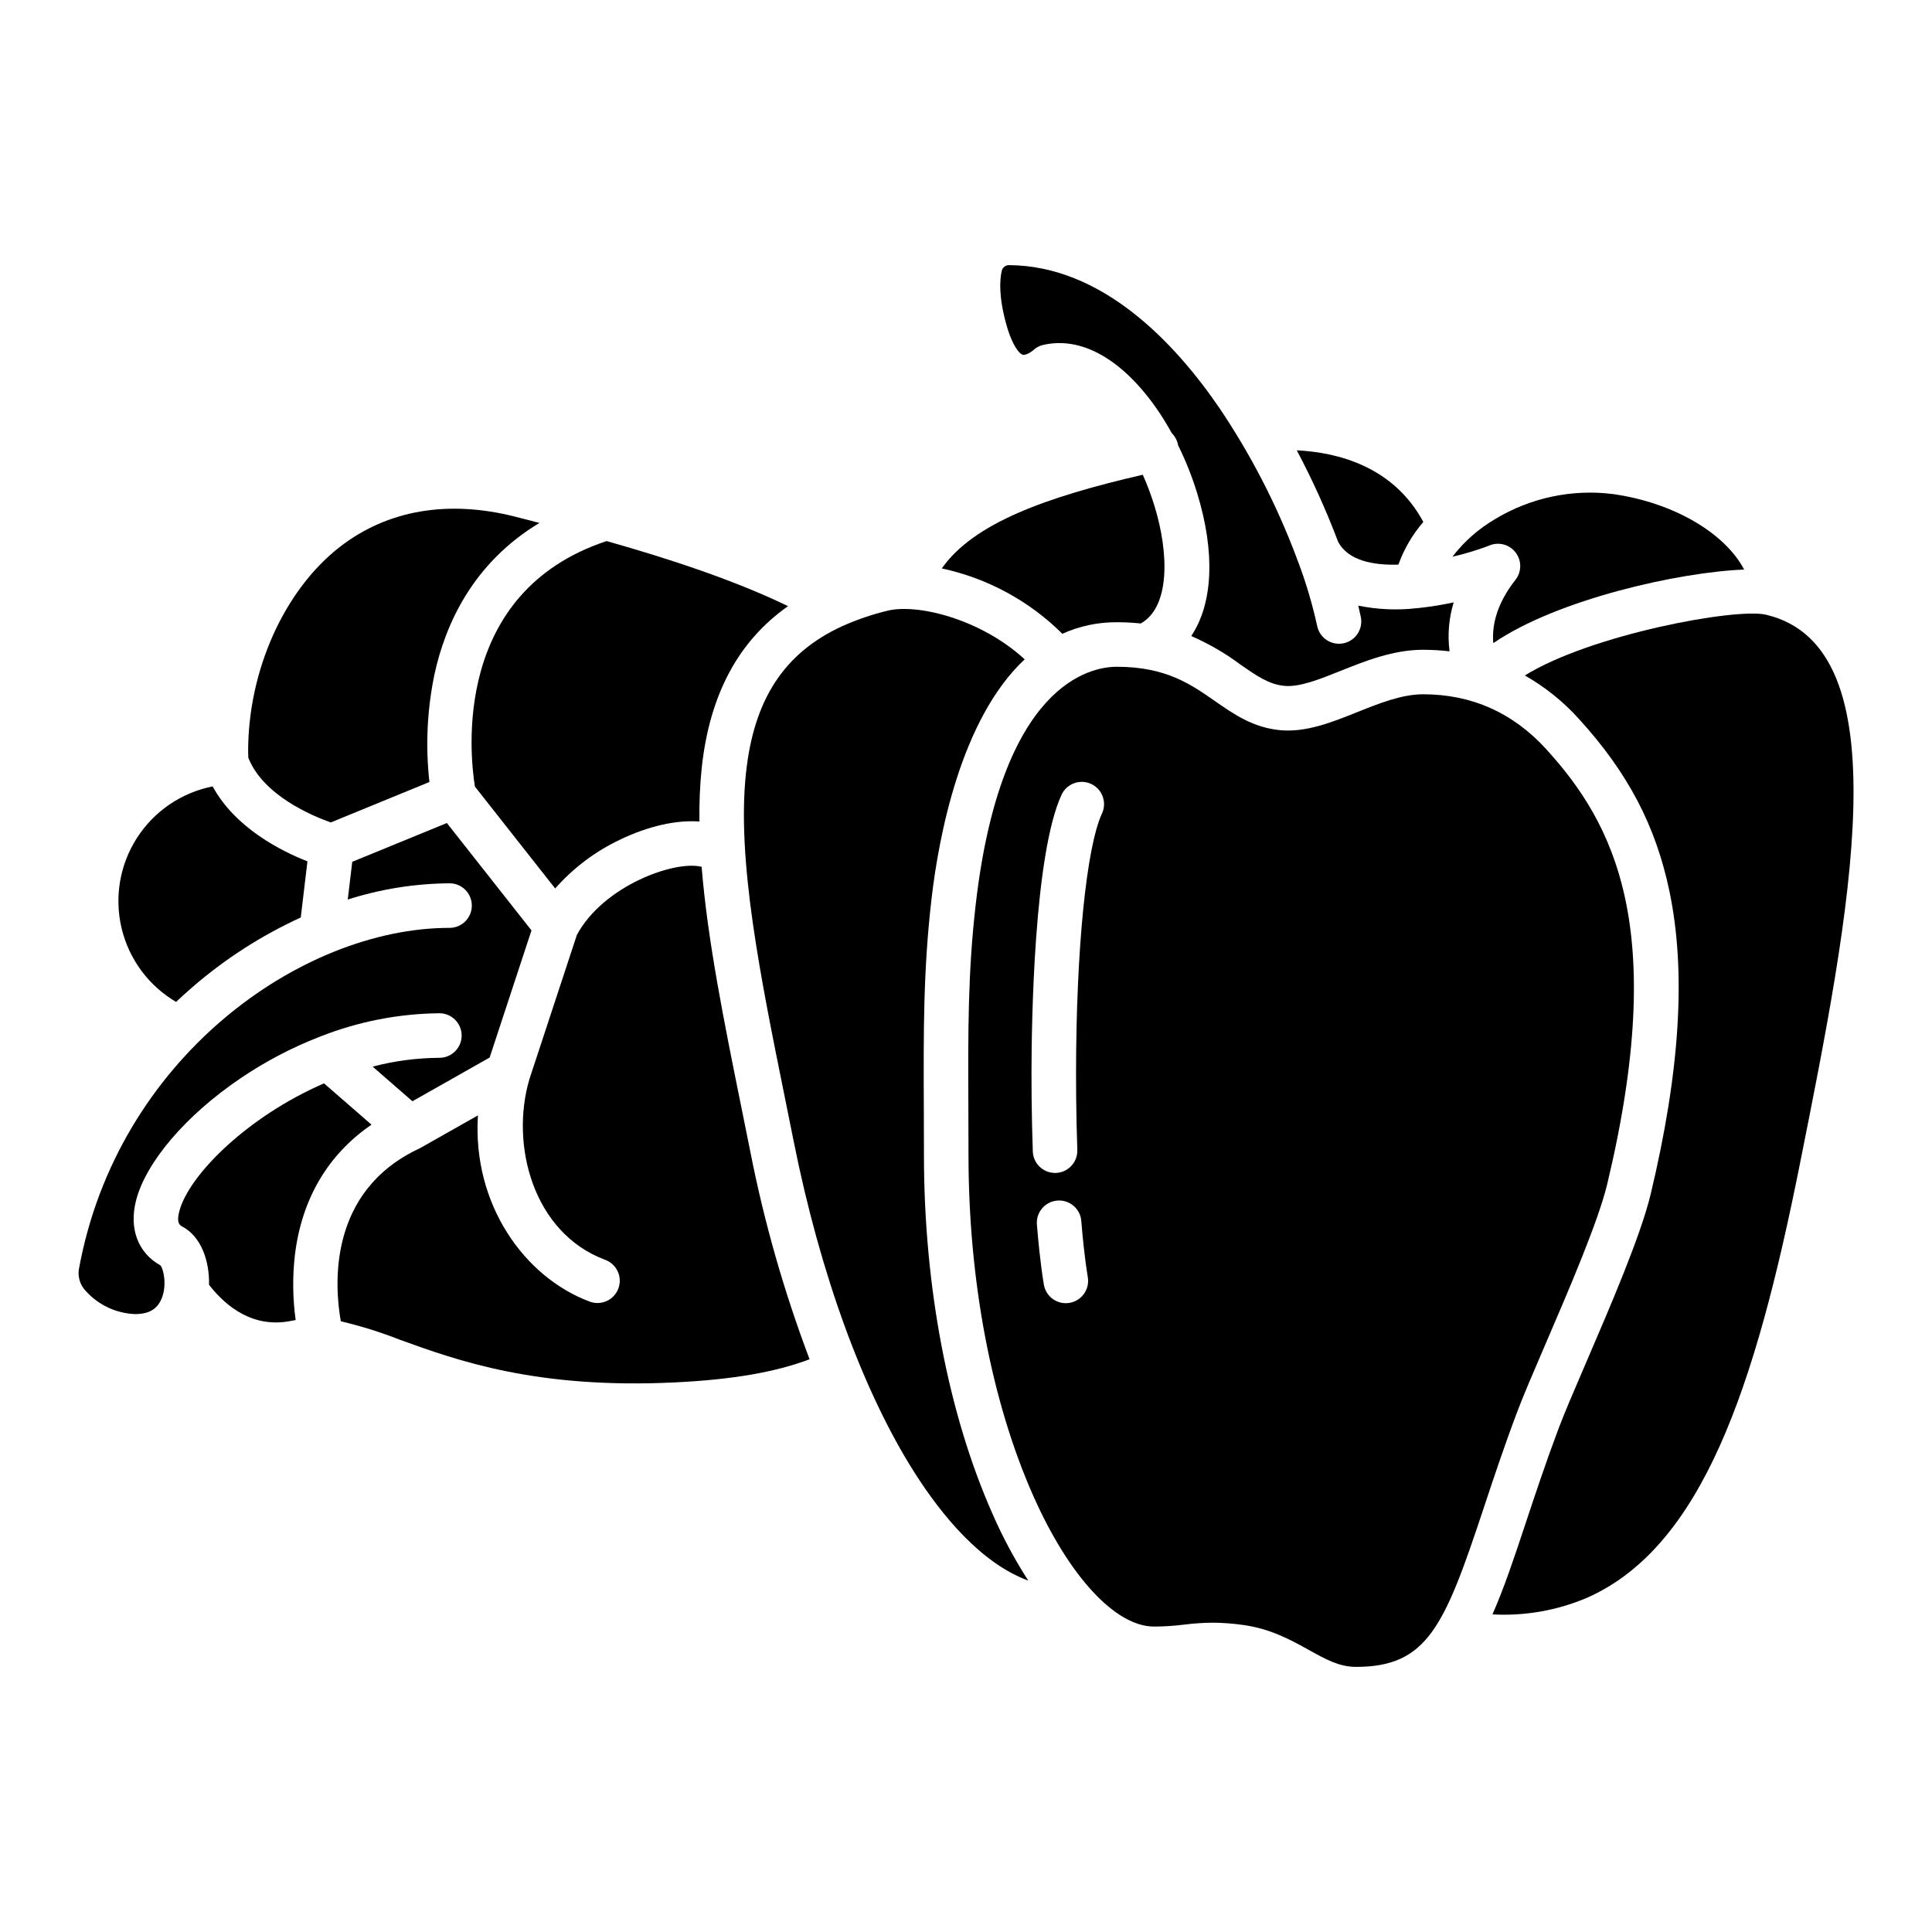 <?xml version="1.0" encoding="UTF-8"?>
<!-- Uploaded to: ICON Repo, www.svgrepo.com, Generator: ICON Repo Mixer Tools -->
<svg fill="#000000" width="800px" height="800px" version="1.1" viewBox="144 144 512 512" xmlns="http://www.w3.org/2000/svg">
 <g>
  <path d="m291.13 379.46c4.805-5.461 10.676-9.875 17.254-12.977 7.445-3.578 14.922-5.234 20.973-4.766h0.004c-0.082-4.691 0.113-9.383 0.586-14.051 2.059-19.434 9.609-33.672 22.895-43.035-14.293-6.887-31.188-12.457-48.082-17.242-41.066 13.586-36.238 56.777-34.902 65.066z"/>
  <path d="m487.66 263.34c4.164 7.856 7.832 15.965 10.973 24.281 2.602 4.848 8.996 6.219 15.953 6.012h0.004c1.492-4.144 3.734-7.981 6.609-11.316-7.93-14.688-22.613-18.43-33.539-18.977z"/>
  <path d="m415.55 318.73c-11.57-10.645-28.391-14.848-36.367-12.879-3.918 0.945-7.746 2.234-11.438 3.852-0.176 0.09-0.355 0.168-0.539 0.238-15.449 7.078-23.453 19.496-25.52 38.977-2.441 23.027 3.785 53.746 10.375 86.262 0.758 3.734 1.52 7.508 2.281 11.316 7.039 35.191 18.414 66.359 32.027 87.773 7.195 11.316 17.633 24.02 30.125 28.605h0.004c-3.633-5.648-6.805-11.578-9.492-17.734-11.703-26.422-18.148-60.16-18.148-95.008 0-4.344-0.02-8.484-0.035-12.48-0.086-20.426-0.152-36.559 2.051-55.527 1.863-16.008 7.609-47.422 24.676-63.395z"/>
  <path d="m538.43 288.68c-0.125 0.059-0.211 0.105-0.266 0.133 0.09-0.047 0.18-0.09 0.266-0.133z"/>
  <path d="m190.66 409.52c1.391-1.316 2.812-2.602 4.266-3.859 8.664-7.512 18.355-13.746 28.781-18.52l1.77-14.875c-6.852-2.68-19.105-8.797-25.125-19.859-8.27 1.637-15.512 6.57-20.062 13.664-4.555 7.09-6.019 15.734-4.062 23.93 1.957 8.199 7.168 15.246 14.434 19.52z"/>
  <path d="m553.51 500.34c6.262-14.547 14.055-32.656 16.441-42.633 16.211-67.785 1.801-95.41-16.188-115.17-8.789-9.652-19.758-14.547-32.613-14.547-5.656 0-11.68 2.414-17.504 4.746-6.625 2.656-13.48 5.394-20.312 4.773-7.227-0.656-12.383-4.25-17.371-7.727-6.406-4.465-13.027-9.082-25.992-9.082-7.055 0-30.602 4.527-37.371 62.766-2.125 18.266-2.059 34.086-1.973 54.121 0.016 4.012 0.035 8.172 0.035 12.531 0 33.238 6.086 65.281 17.137 90.227 9.48 21.402 21.766 34.703 32.055 34.711h0.059c2.652-0.016 5.301-0.188 7.93-0.52 2.484-0.316 4.981-0.484 7.484-0.508 2.723 0.016 5.438 0.219 8.133 0.605 7.293 1.012 12.664 3.992 17.406 6.625 4.508 2.504 8.07 4.481 12.48 4.481 18.922 0 23.445-10.727 33.738-41.758 2.519-7.598 5.375-16.211 8.922-25.645 1.625-4.34 4.352-10.668 7.504-18zm-126.09-11.062c-1.547 0.258-3.129-0.109-4.402-1.02-1.273-0.91-2.133-2.293-2.387-3.836-0.43-2.586-0.828-5.59-1.191-8.926-0.234-2.188-0.453-4.531-0.652-6.965-0.262-3.25 2.156-6.102 5.406-6.363 3.25-0.266 6.102 2.156 6.363 5.406 0.188 2.332 0.395 4.57 0.621 6.656 0.336 3.113 0.707 5.891 1.098 8.258h0.004c0.531 3.219-1.645 6.258-4.859 6.789zm8.617-129.7c-4.141 8.988-6.836 35.953-6.875 68.699 0 2.234 0.012 4.457 0.031 6.672 0.047 4.688 0.152 9.324 0.309 13.785h-0.004c0.117 3.258-2.434 5.992-5.691 6.106h-0.211c-3.176-0.004-5.777-2.519-5.891-5.691-0.16-4.559-0.266-9.293-0.316-14.078-0.023-2.258-0.031-4.527-0.031-6.809 0.016-13.25 0.633-57.719 7.957-73.625h0.004c1.363-2.961 4.871-4.254 7.832-2.891s4.258 4.871 2.891 7.832z"/>
  <path d="m255.48 448.18c-0.047 0.027-0.098 0.043-0.145 0.07-0.086 0.047-0.172 0.098-0.262 0.141-24.277 11.379-22.422 36.375-20.75 45.77l0.004-0.004c5.277 1.238 10.457 2.856 15.5 4.836 15.32 5.551 36.305 13.16 73.148 11.352 15.078-0.734 26.555-2.707 35.574-6.129v0.004c-6.809-17.996-12.09-36.531-15.785-55.41-0.758-3.793-1.516-7.555-2.277-11.281-4.586-22.633-8.988-44.402-10.547-63.816-7.164-1.809-26.074 5.055-33.062 18.055l-12.582 38.23c-5.152 17.488 1.039 40.738 20.039 47.852 1.488 0.535 2.699 1.641 3.363 3.074 0.664 1.434 0.727 3.074 0.172 4.551-0.555 1.48-1.676 2.676-3.117 3.32-1.441 0.648-3.082 0.688-4.555 0.113-17.152-6.418-31.051-25.676-29.539-49.32z"/>
  <path d="m242.45 442.05-12.582-10.949c-20.449 8.883-35.984 24.469-38.383 34.031-0.77 3.066 0.188 3.578 0.887 3.953 4.965 2.656 7.172 9.129 7.023 15.402 4.59 5.894 11.867 11.68 22.043 9.504 0.309-0.066 0.613-0.109 0.922-0.164l-0.004-0.004c-0.793-5.711-0.863-11.5-0.203-17.227 1.793-14.867 8.766-26.652 20.297-34.547z"/>
  <path d="m286.96 282.58c-2.121-0.551-4.231-1.094-6.32-1.629-17.875-4.559-33.977-1.801-46.566 7.977-14.77 11.477-24.316 32.754-24.316 54.211 0 0.551 0.027 1.109 0.051 1.672 3.945 10.02 17.047 15.453 21.855 17.145l26.133-10.715h0.004c-1.066-9.496-0.617-19.102 1.324-28.461 2.844-13.16 10.074-29.512 27.836-40.199z"/>
  <path d="m439.98 308.9c2.113-0.004 4.227 0.105 6.328 0.328 7.773-4.352 7.527-18.523 3.641-31.152-0.867-2.816-1.902-5.574-3.098-8.266-25.793 5.949-44.883 12.867-53.262 24.828 12.086 2.594 23.176 8.605 31.941 17.32 4.539-2.051 9.469-3.098 14.449-3.059z"/>
  <path d="m520.3 305.09c-0.293 0.051-0.59 0.082-0.887 0.09-5.156 0.59-10.371 0.359-15.457-0.68 0.246 1.027 0.469 2.016 0.664 2.961 0.328 1.543 0.027 3.152-0.832 4.469-0.863 1.32-2.219 2.238-3.762 2.555-1.543 0.312-3.148 0-4.461-0.875-1.309-0.875-2.215-2.238-2.516-3.785-1.281-5.836-2.988-11.57-5.109-17.156-0.156-0.324-0.285-0.66-0.379-1.008-5.238-13.91-12.078-27.164-20.379-39.496-11.77-17.219-31.004-37.773-55.832-37.902h-0.012 0.004c-0.902 0.016-1.676 0.648-1.871 1.531-0.562 2.461-0.805 6.918 1.215 14.188 1.617 5.828 3.543 7.805 4.328 8.035 0.68 0.195 2.113-0.578 2.805-1.199l0.004-0.004c0.754-0.715 1.691-1.211 2.711-1.426 13.086-2.941 25.684 8.305 33.992 23.387 0.816 0.801 1.383 1.82 1.629 2.934 0.02 0.09 0.031 0.18 0.043 0.27 2.016 4.07 3.699 8.297 5.039 12.637 4.898 15.941 4.184 29.359-1.543 37.934v0.004c4.617 2.016 8.988 4.551 13.031 7.559 4.231 2.953 7.578 5.281 11.688 5.652 4.012 0.367 9.277-1.742 14.852-3.977 6.543-2.621 13.961-5.594 21.895-5.594v0.004c2.336 0.004 4.668 0.141 6.988 0.41 0-0.035-0.012-0.07-0.016-0.105v0.004c-0.543-4.32-0.164-8.707 1.109-12.871-2.953 0.641-5.938 1.125-8.941 1.457z"/>
  <path d="m540.18 281.59c-4.367 2.555-8.195 5.934-11.273 9.949 3.246-0.742 6.438-1.703 9.551-2.875 2.477-1.164 5.43-0.473 7.133 1.668 1.703 2.144 1.711 5.176 0.02 7.328-5.312 6.766-6.258 12.613-5.867 16.781 16.918-11.625 49.32-18.844 66.477-19.5-5.09-9.645-18.59-17.711-34.719-20.004h-0.004c-10.891-1.383-21.93 0.961-31.316 6.652z"/>
  <path d="m612.05 306.91c-7.992-1.906-46.504 5.262-63.945 16.094l-0.004 0.004c5.391 3.062 10.254 6.977 14.398 11.59 12.91 14.18 20.281 28.227 23.91 45.555 4.473 21.375 2.848 47.645-4.965 80.312-2.621 10.965-10.637 29.59-17.078 44.555-3.094 7.191-5.769 13.402-7.301 17.484-3.465 9.215-6.281 17.711-8.77 25.207-3.004 9.059-5.707 17.184-8.785 24.121v-0.004c8.621 0.473 17.238-1.051 25.176-4.449 30.355-13.508 44.426-55.539 56.215-114.49 13.5-67.52 27.461-137.33-8.852-145.98z"/>
  <path d="m186.74 488.35c1.574-3.547 0.652-7.894-0.195-8.988-5.945-3.316-8.379-9.688-6.519-17.102 2.559-10.184 13.133-22.609 27.609-32.43h-0.004c6.547-4.449 13.574-8.145 20.945-11.023 0.152-0.066 0.309-0.129 0.465-0.18h0.004c10.004-3.926 20.645-5.996 31.395-6.102 3.262 0 5.902 2.644 5.902 5.906 0 3.258-2.641 5.902-5.902 5.902-5.969 0.035-11.91 0.816-17.688 2.332l10.547 9.18 20.461-11.582 11.09-33.695-22.422-28.457-25.074 10.273-1.195 10.004c8.727-2.785 17.82-4.234 26.98-4.301 3.258 0 5.902 2.644 5.902 5.902 0 3.262-2.644 5.906-5.902 5.906-39.383 0-88.148 34.645-98.258 90.609h-0.004c-0.262 2.055 0.414 4.113 1.844 5.609 3.324 3.699 7.992 5.91 12.957 6.133 3.598 0.031 5.859-1.18 7.062-3.898z"/>
 </g>
</svg>
